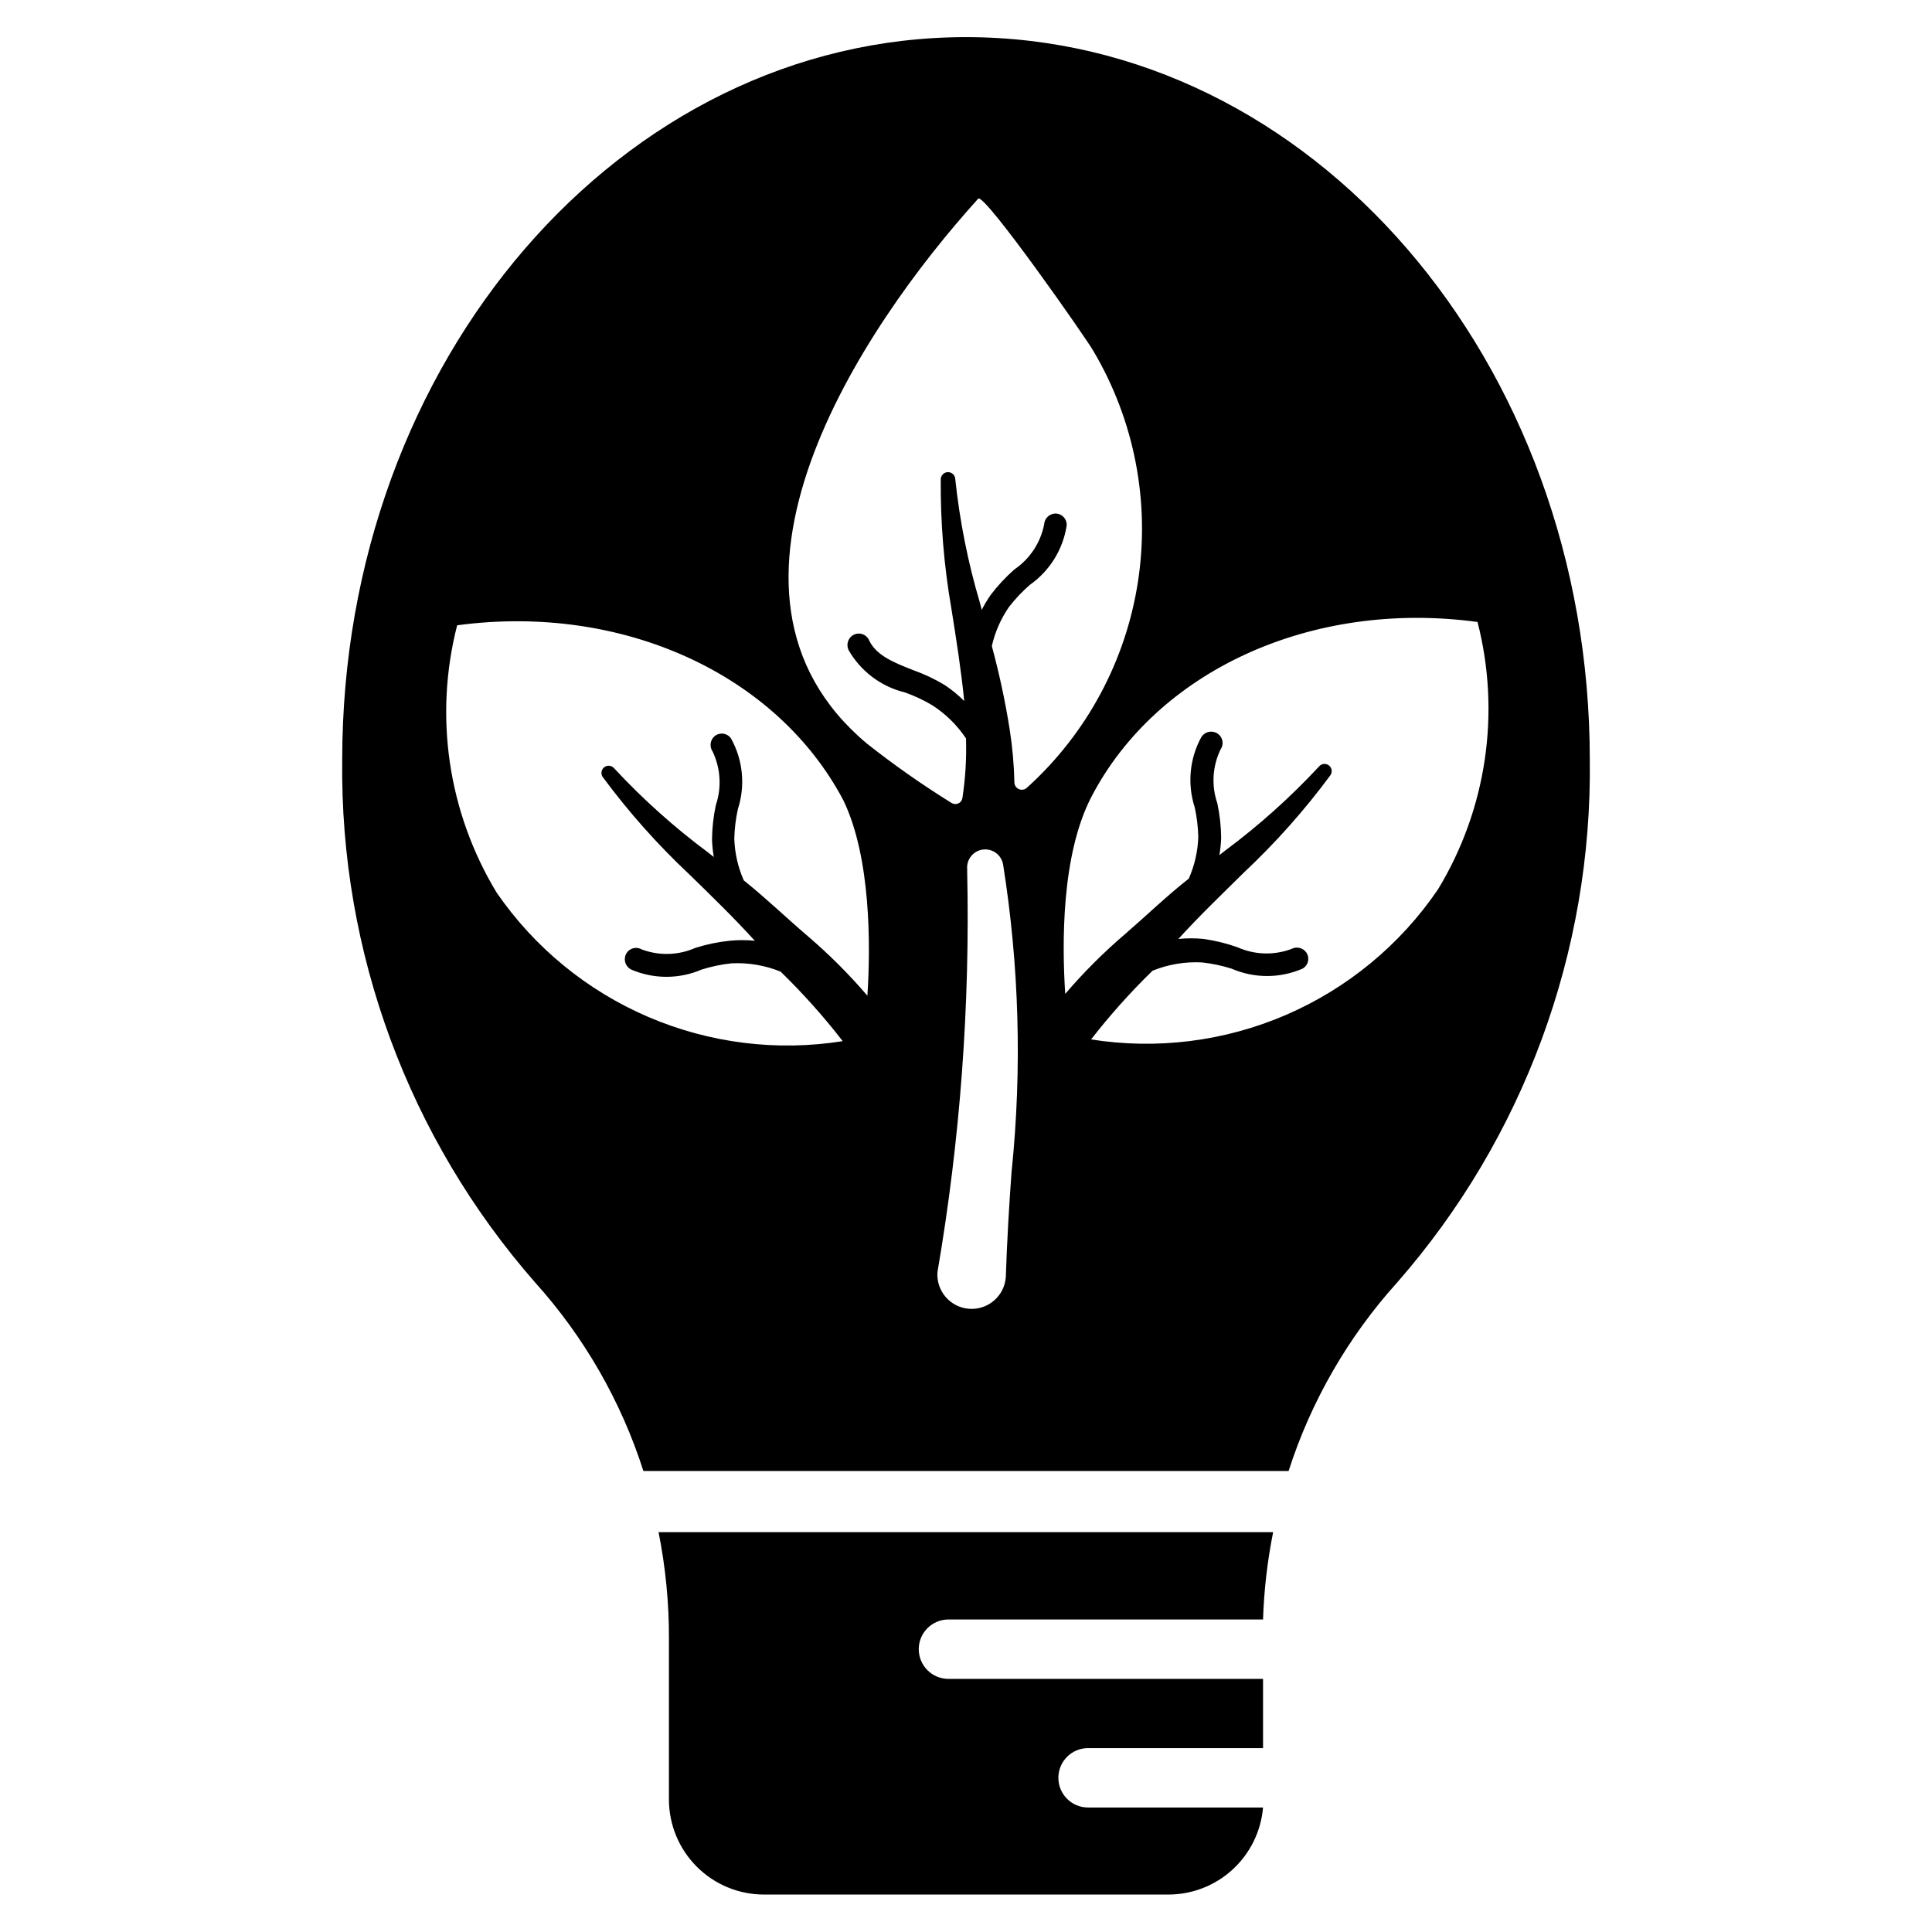 <?xml version="1.0" encoding="UTF-8"?>
<!-- The Best Svg Icon site in the world: iconSvg.co, Visit us! https://iconsvg.co -->
<svg fill="#000000" width="800px" height="800px" version="1.1" viewBox="144 144 512 512" xmlns="http://www.w3.org/2000/svg">
 <g>
  <path d="m400 153.84c-91.316 0-165.31 85.727-165.31 191.53-0.625 50.914 17.598 100.26 51.168 138.55 12.973 14.422 22.738 31.434 28.652 49.91h170.98c5.941-18.484 15.734-35.492 28.734-49.91 33.539-38.297 51.734-87.645 51.09-138.55 0-105.8-74-191.53-165.31-191.53zm-26.137 254.03c-4.832-5.648-10.098-10.91-15.742-15.746-5.824-4.961-11.18-10.156-17.004-14.801v0.004c-1.539-3.481-2.394-7.223-2.519-11.023 0.059-2.648 0.375-5.285 0.945-7.871 2.016-6.227 1.363-13.012-1.812-18.734-0.473-0.684-1.207-1.137-2.027-1.258-0.82-0.117-1.656 0.109-2.301 0.629-1.211 1.016-1.449 2.789-0.551 4.094 2.117 4.43 2.43 9.512 0.863 14.168-0.652 3.027-0.996 6.113-1.023 9.211 0.055 1.531 0.211 3.055 0.473 4.566l-1.496-1.18v-0.004c-8.953-6.652-17.277-14.109-24.875-22.277-0.652-0.824-1.852-0.965-2.676-0.312-0.824 0.652-0.969 1.848-0.316 2.676 6.848 9.25 14.516 17.867 22.91 25.742 5.984 5.824 11.887 11.57 17.32 17.555h-0.004c-2.223-0.223-4.465-0.223-6.691 0-3.074 0.32-6.106 0.953-9.051 1.887-4.516 1.996-9.633 2.137-14.25 0.395-0.789-0.445-1.738-0.508-2.578-0.172-0.844 0.336-1.484 1.039-1.75 1.902-0.426 1.43 0.238 2.957 1.574 3.621 5.953 2.562 12.699 2.562 18.656 0 2.562-0.809 5.199-1.363 7.871-1.652 4.465-0.23 8.926 0.523 13.07 2.207 5.906 5.746 11.406 11.898 16.449 18.418-17.441 2.769-35.312 0.543-51.543-6.422-16.23-6.969-30.156-18.387-40.164-32.938-12.879-21.246-16.652-46.785-10.469-70.848 43.926-5.902 84.781 13.066 102.34 46.367 7.32 15.113 7.242 38.57 6.375 51.797zm38.258 46.051c-0.707 9.523-1.258 19.051-1.574 28.574-0.391 5-4.762 8.738-9.762 8.344-5-0.391-8.734-4.758-8.344-9.758 6.019-35.066 8.656-70.625 7.871-106.2v-0.551c-0.227-2.578 1.625-4.871 4.191-5.191 2.57-0.316 4.926 1.457 5.336 4.012 4.258 26.789 5.027 54.016 2.281 81zm4.016-101.16c-0.559 0.523-1.371 0.672-2.078 0.383-0.711-0.285-1.188-0.957-1.23-1.719-0.102-4.746-0.52-9.48-1.258-14.172-1.18-7.426-2.758-14.781-4.723-22.039 0.84-3.727 2.391-7.254 4.566-10.395 1.641-2.117 3.484-4.066 5.508-5.824 5.262-3.699 8.789-9.387 9.762-15.742 0.051-0.863-0.277-1.707-0.898-2.309-0.617-0.605-1.465-0.91-2.328-0.84-1.512 0.152-2.684 1.391-2.754 2.91-0.965 4.844-3.793 9.113-7.875 11.887-2.32 2.039-4.43 4.309-6.297 6.769-0.875 1.258-1.664 2.574-2.359 3.938l-0.473-1.812c-3.172-10.691-5.359-21.652-6.535-32.746 0-1.066-0.863-1.93-1.93-1.93-1.062 0-1.926 0.863-1.926 1.93-0.09 11.504 0.859 22.988 2.832 34.32 1.258 7.871 2.598 16.375 3.387 24.402v0.004c-1.586-1.59-3.328-3.012-5.195-4.254-2.644-1.59-5.438-2.906-8.348-3.934-4.961-1.969-9.684-3.777-11.652-7.871h0.004c-0.355-0.836-1.07-1.461-1.941-1.707-0.871-0.242-1.809-0.078-2.547 0.445-1.215 0.883-1.613 2.516-0.945 3.859 3.223 5.606 8.598 9.645 14.879 11.176 2.519 0.887 4.945 2.023 7.242 3.387 3.57 2.285 6.629 5.285 8.977 8.816 0.164 5.266-0.152 10.535-0.945 15.742-0.082 0.648-0.492 1.207-1.086 1.477-0.594 0.273-1.281 0.223-1.828-0.137-7.769-4.82-15.262-10.074-22.434-15.746-48.176-40.383-1.418-110.21 29.52-144.37 1.574-1.73 29.125 37.707 30.543 40.383 10.855 18.363 15.031 39.914 11.816 61.004-3.215 21.09-13.617 40.418-29.449 54.715zm16.848 66.914h-0.004c5.047-6.519 10.547-12.676 16.453-18.422 4.144-1.684 8.605-2.434 13.07-2.203 2.672 0.289 5.309 0.844 7.871 1.652 6 2.606 12.812 2.606 18.812 0 0.723-0.41 1.242-1.098 1.438-1.902 0.191-0.809 0.043-1.656-0.414-2.348-0.895-1.301-2.633-1.711-4.016-0.945-4.629 1.711-9.742 1.539-14.246-0.473-2.91-1.035-5.918-1.773-8.973-2.203-2.227-0.223-4.469-0.223-6.691 0 5.434-5.984 11.414-11.73 17.32-17.555h-0.004c8.395-7.875 16.062-16.492 22.906-25.742 0.652-0.828 0.512-2.023-0.312-2.676-0.828-0.652-2.023-0.512-2.676 0.312-7.598 8.168-15.926 15.625-24.879 22.277l-1.496 1.18 0.004 0.004c0.262-1.512 0.418-3.035 0.473-4.566-0.031-3.098-0.371-6.184-1.023-9.211-1.598-4.68-1.285-9.797 0.863-14.246 0.523-0.75 0.676-1.695 0.414-2.566-0.262-0.875-0.906-1.582-1.75-1.922-1.398-0.566-3-0.031-3.781 1.258-3.102 5.695-3.727 12.41-1.73 18.578 0.57 2.59 0.887 5.223 0.945 7.871-0.129 3.801-0.984 7.543-2.519 11.023-5.824 4.566-11.18 9.762-17.004 14.801v-0.004c-5.648 4.836-10.91 10.098-15.742 15.746-0.867-13.461-1.023-36.84 6.926-52.191 17.32-33.297 58.176-52.348 102.34-46.367 6.184 24.062 2.41 49.602-10.469 70.848-9.992 14.691-23.961 26.23-40.27 33.273-16.312 7.039-34.293 9.289-51.836 6.481z"/>
  <path d="m432.35 623.01c-4.348 0-7.871-3.523-7.871-7.871s3.523-7.871 7.871-7.871h46.367v-18.344h-83.363c-4.348 0-7.875-3.523-7.875-7.871 0-4.348 3.527-7.871 7.875-7.871h83.363c0.254-7.777 1.152-15.516 2.676-23.145h-162.87c1.867 9.332 2.789 18.824 2.754 28.34v42.508c0 6.684 2.656 13.09 7.379 17.812 4.723 4.727 11.133 7.379 17.812 7.379h106.98c6.344 0.043 12.469-2.309 17.152-6.586 4.684-4.273 7.582-10.16 8.117-16.48z"/>
 </g>
</svg>